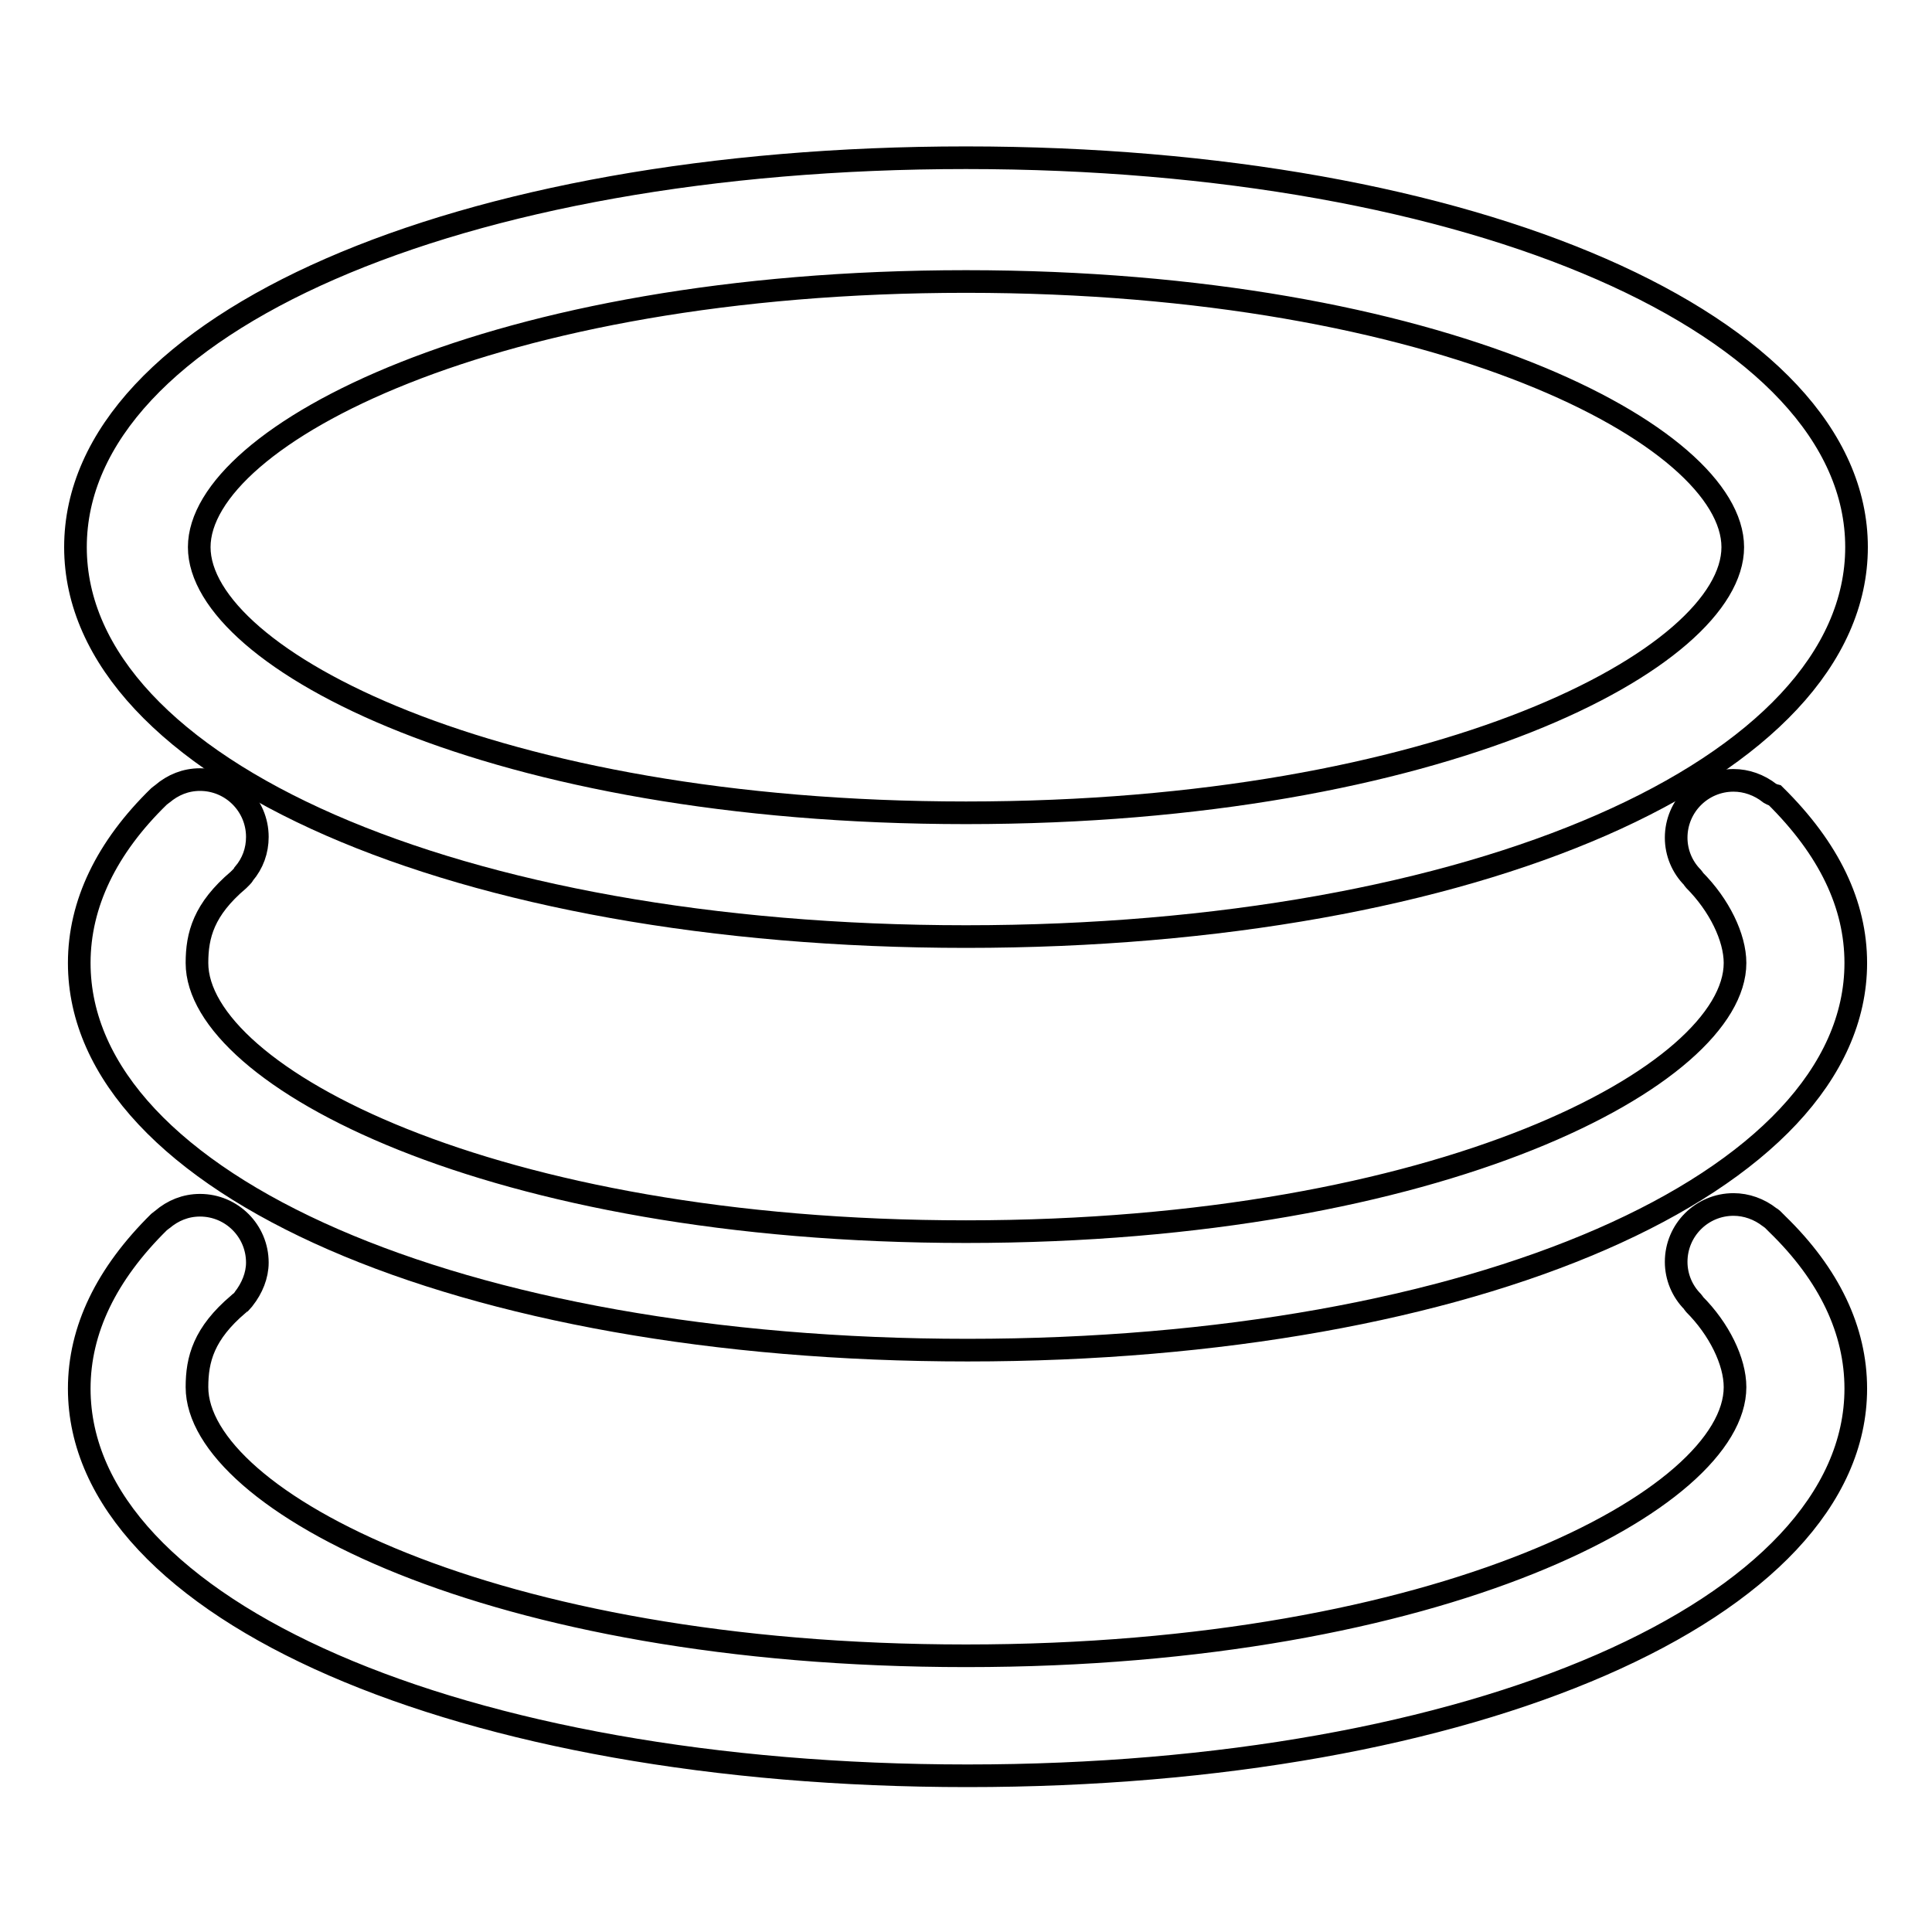 <?xml version="1.0" encoding="utf-8"?>
<!-- Svg Vector Icons : http://www.onlinewebfonts.com/icon -->
<!DOCTYPE svg PUBLIC "-//W3C//DTD SVG 1.1//EN" "http://www.w3.org/Graphics/SVG/1.1/DTD/svg11.dtd">
<svg version="1.1" xmlns="http://www.w3.org/2000/svg" xmlns:xlink="http://www.w3.org/1999/xlink" x="0px" y="0px" viewBox="0 0 256 256" enable-background="new 0 0 256 256" xml:space="preserve">
<g> <path stroke-width="3" fill-opacity="0" stroke="#000000"  d="M128,124.1c67.3,0,118-22.2,118-51.6c0-29.4-50.7-51.6-118-51.6C60.7,20.9,10,43,10,72.5 C10,101.9,60.7,124.1,128,124.1z M26.4,72.5c0-14.7,38.7-35.2,101.6-35.2c62.9,0,101.6,20.5,101.6,35.2 c0,14.7-38.7,35.2-101.6,35.2C65.1,107.7,26.4,87.2,26.4,72.5z M234.8,161.5c-0.1-0.1-0.2-0.1-0.3-0.2c-1.4-1.1-3.1-1.7-4.8-1.7 c-4.2,0-7.6,3.4-7.6,7.6c0,2,0.8,3.9,2.2,5.3c0.1,0.1,0.1,0.2,0.2,0.3c3.3,3.3,5.4,7.6,5.4,11c0,14.8-38.8,35.6-101.9,35.6 S26.1,198.7,26.1,183.8c0-3.7,0.9-7.1,5.5-11c0,0,0.3-0.3,0.4-0.3c0.1-0.1,0.2-0.3,0.3-0.4c1.1-1.4,1.8-3.1,1.8-4.8 c0-4.2-3.4-7.6-7.6-7.6c-1.9,0-3.6,0.7-5,1.9c-0.1,0.1-0.3,0.2-0.4,0.3c-7,6.9-10.6,14.3-10.6,22.1c0,29.3,50.6,51.3,117.7,51.3 c67.1,0,117.7-22.1,117.7-51.3c0-7.7-3.5-15.1-10.4-21.8C235.2,161.9,234.9,161.6,234.8,161.5L234.8,161.5z"/> <path stroke-width="3" fill-opacity="0" stroke="#000000"  d="M234.5,105.1c-1.4-1.1-3.1-1.7-4.8-1.7c-4.2,0-7.6,3.4-7.6,7.6c0,2,0.8,3.9,2.2,5.3 c0.1,0.1,0.1,0.2,0.2,0.3c3.3,3.3,5.4,7.6,5.4,11c0,14.8-38.8,35.6-101.9,35.6c-63.1,0-101.9-20.7-101.9-35.6c0-3.7,0.9-7.1,5.5-11 c0,0,0.3-0.3,0.4-0.4c0.1-0.1,0.2-0.2,0.3-0.4c1.2-1.4,1.8-3.1,1.8-4.9c0-4.2-3.4-7.6-7.6-7.6c-1.9,0-3.6,0.7-5,1.9 c-0.1,0.1-0.3,0.2-0.4,0.3c-7,6.8-10.6,14.3-10.6,22.1c0,29.3,50.6,51.3,117.7,51.3c67.1,0,117.7-22.1,117.7-51.3 c0-7.7-3.5-15.1-10.7-22.2C234.8,105.3,234.7,105.2,234.5,105.1L234.5,105.1z"/></g>
</svg>